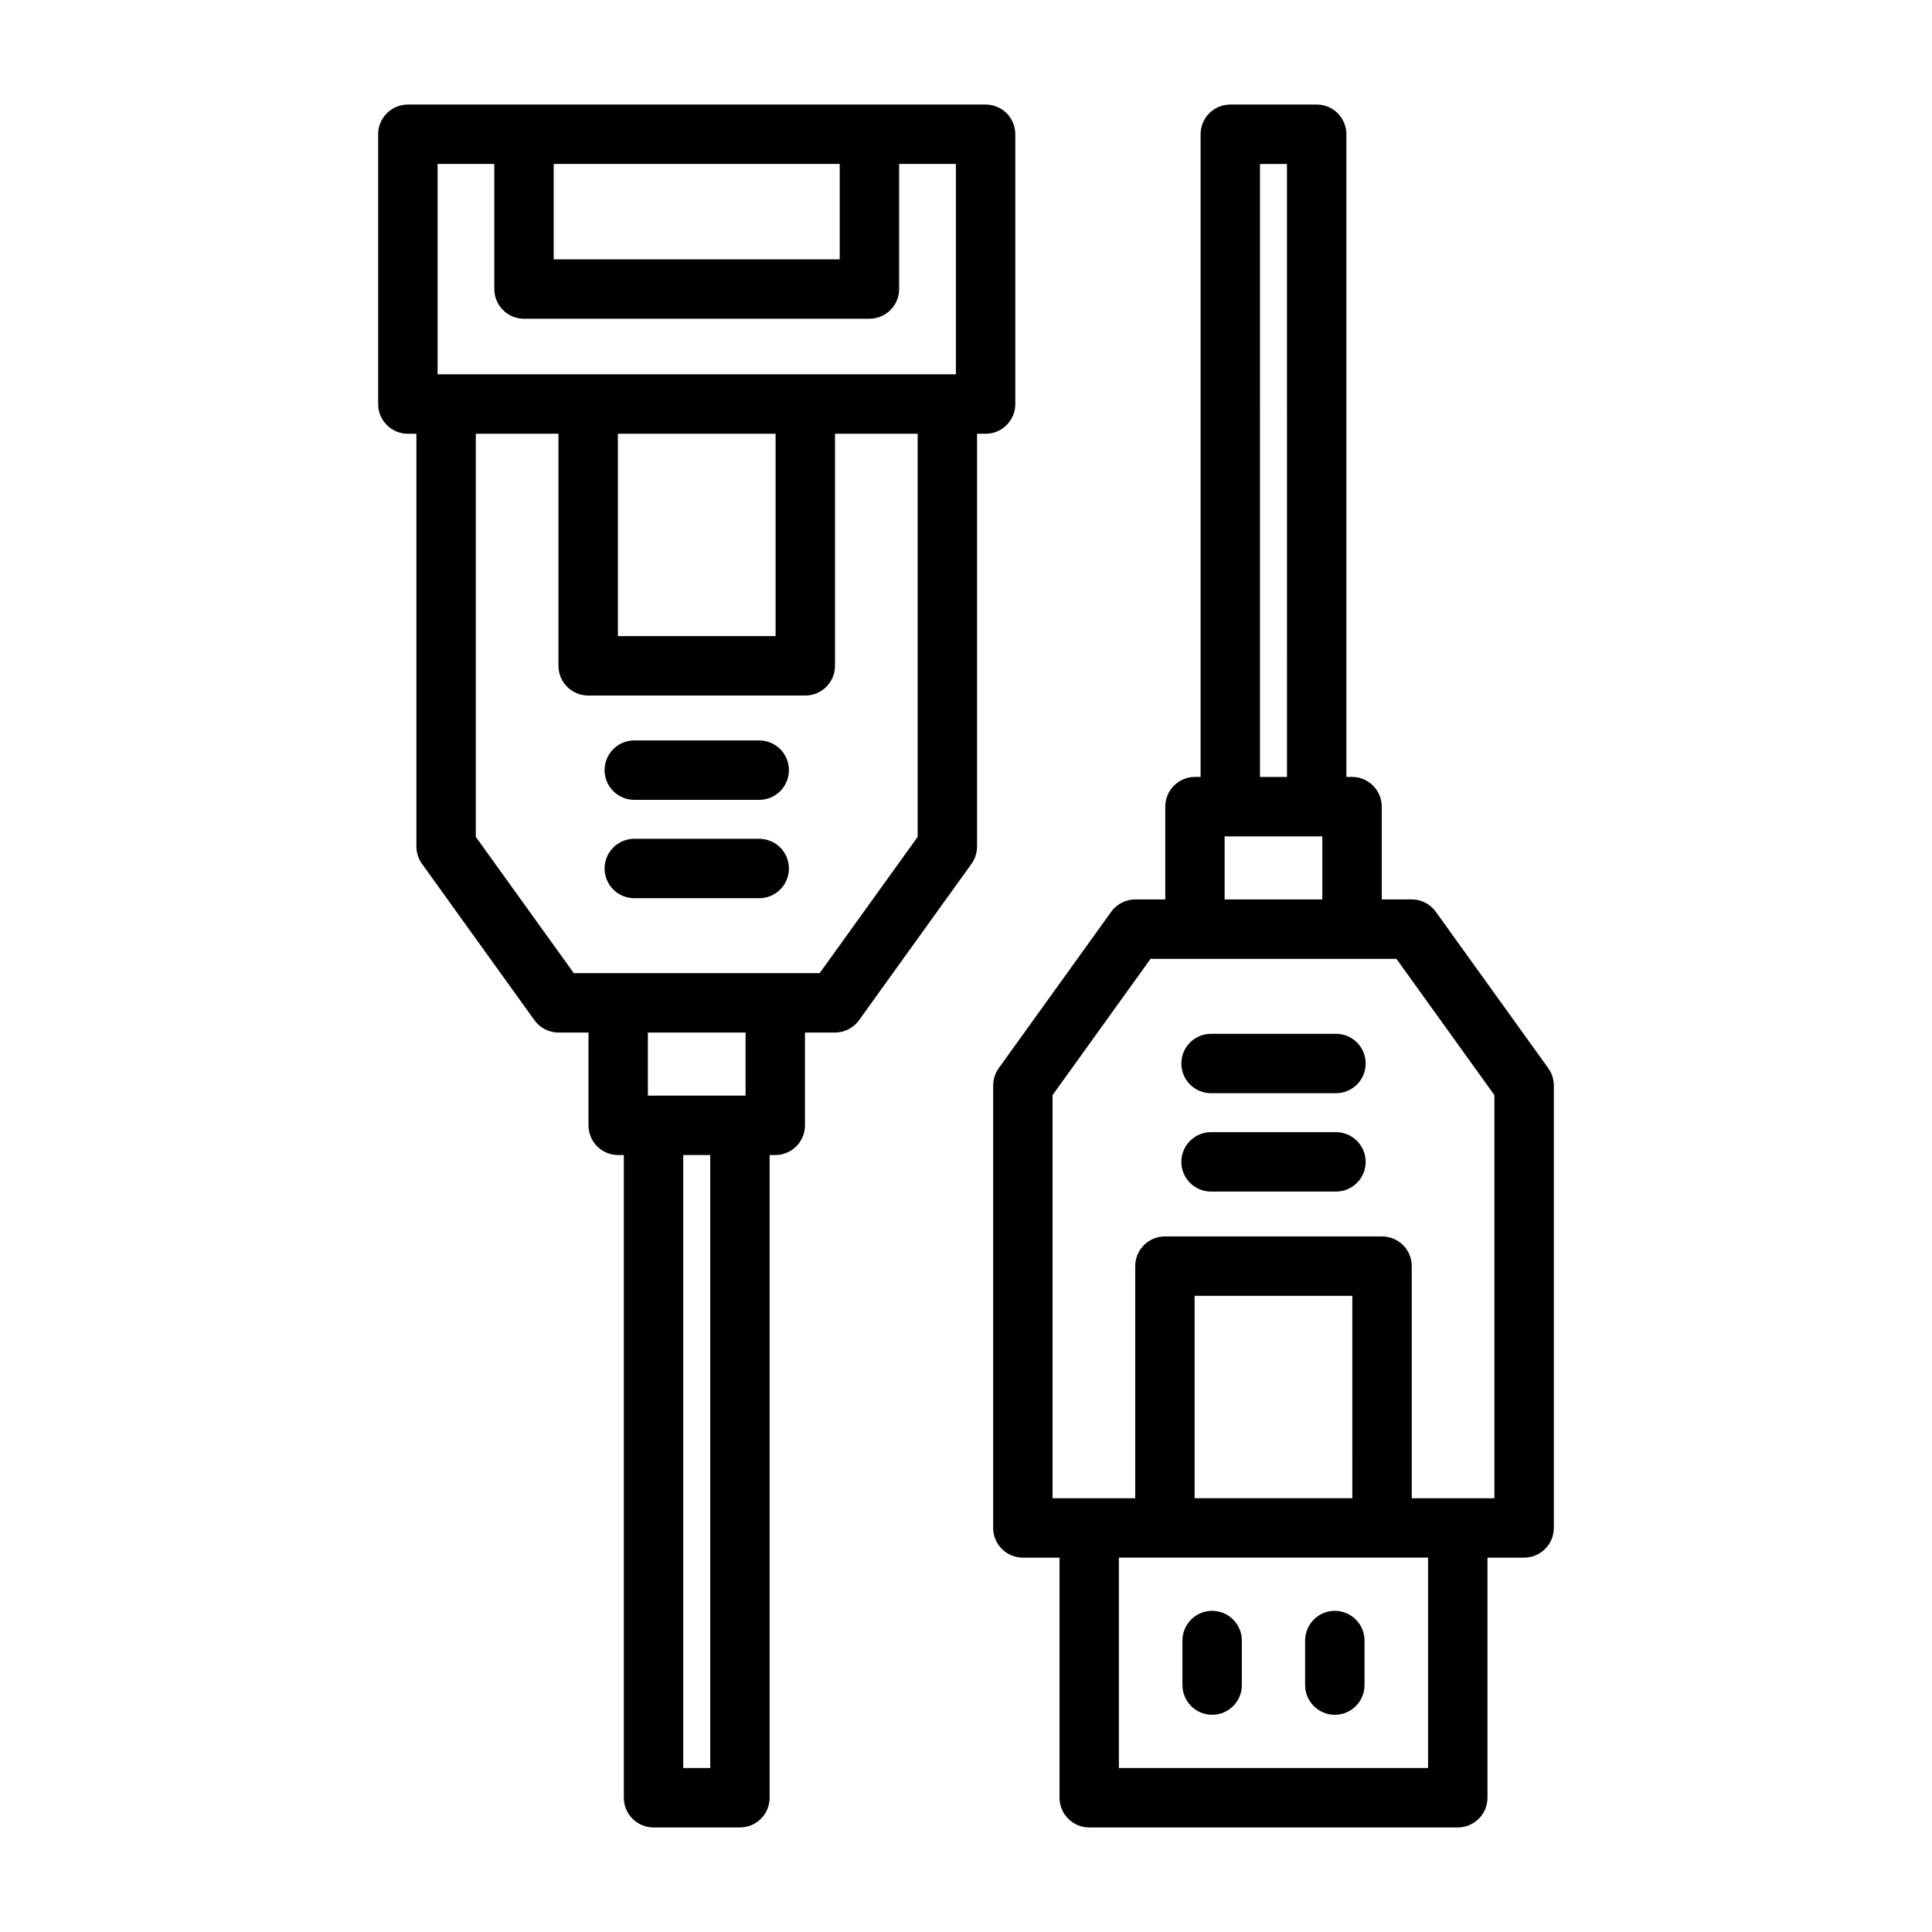 <?xml version="1.0" encoding="UTF-8"?>
<!-- Uploaded to: ICON Repo, www.iconrepo.com, Generator: ICON Repo Mixer Tools -->
<svg fill="#000000" width="800px" height="800px" version="1.1" viewBox="144 144 512 512" xmlns="http://www.w3.org/2000/svg">
 <g>
  <path d="m345.2 340.22h-33.109c-4.344 0-7.871 3.527-7.871 7.875s3.527 7.871 7.871 7.871h33.109c4.348 0 7.871-3.523 7.871-7.871s-3.523-7.875-7.871-7.875z"/>
  <path d="m345.2 366.29h-33.109c-4.344 0-7.871 3.523-7.871 7.871s3.527 7.871 7.871 7.871h33.109c4.348 0 7.871-3.523 7.871-7.871s-3.523-7.871-7.871-7.871z"/>
  <path d="m407.2 431.67v117.25c0 2.086 0.828 4.09 2.305 5.566 1.477 1.477 3.477 2.305 5.566 2.305h9.711v63.625c0 2.09 0.828 4.09 2.305 5.566 1.477 1.477 3.477 2.309 5.566 2.309h97.672c2.09 0 4.09-0.832 5.566-2.309 1.477-1.477 2.305-3.477 2.305-5.566v-63.625h9.711c2.09 0 4.09-0.828 5.566-2.305 1.477-1.477 2.305-3.481 2.305-5.566v-117.25c0-1.648-0.516-3.258-1.48-4.598l-29.801-41.445c-1.477-2.055-3.856-3.273-6.391-3.273h-7.93v-24.586c0-4.348-3.523-7.871-7.871-7.871h-1.496v-170.32c0-2.09-0.828-4.09-2.305-5.566-1.477-1.477-3.481-2.305-5.566-2.305h-22.898c-4.348 0-7.871 3.523-7.871 7.871v170.32h-1.492c-4.348 0-7.871 3.523-7.871 7.871v24.586h-7.93c-2.535 0-4.914 1.219-6.394 3.273l-29.805 41.445h0.004c-0.965 1.34-1.48 2.949-1.48 4.598zm115.25 180.87h-81.93v-55.754h81.93zm-20.062-71.496h-41.801v-53.637h41.797zm-24.48-353.59h7.152l0.004 162.45h-7.152zm-9.363 178.19h25.883v16.711h-25.883zm-45.605 68.566 25.969-36.109h65.16l25.965 36.109v106.84h-21.902v-61.508c0-4.348-3.523-7.875-7.871-7.875h-57.543c-4.348 0-7.871 3.527-7.871 7.875v61.508h-21.906z"/>
  <path d="m465.23 570.89c-4.348 0-7.871 3.527-7.871 7.875v11.801c0 4.344 3.523 7.871 7.871 7.871s7.871-3.527 7.871-7.871v-11.801c0-4.348-3.523-7.875-7.871-7.875z"/>
  <path d="m497.74 570.89c-4.348 0-7.871 3.527-7.871 7.875v11.801c0 4.344 3.523 7.871 7.871 7.871 4.348 0 7.871-3.527 7.871-7.871v-11.801c0-4.348-3.523-7.875-7.871-7.875z"/>
  <path d="m464.94 459.78h33.105c4.348 0 7.871-3.523 7.871-7.871s-3.523-7.875-7.871-7.875h-33.105c-4.348 0-7.871 3.527-7.871 7.875s3.523 7.871 7.871 7.871z"/>
  <path d="m464.94 433.71h33.105c4.348 0 7.871-3.523 7.871-7.871s-3.523-7.871-7.871-7.871h-33.105c-4.348 0-7.871 3.523-7.871 7.871s3.523 7.871 7.871 7.871z"/>
  <path d="m252.09 258.95h2.262v109.38-0.004c0 1.652 0.52 3.258 1.48 4.598l29.805 41.445c1.477 2.055 3.856 3.273 6.391 3.273h7.926v24.586c0 4.348 3.523 7.871 7.871 7.871h1.496v170.32c0 2.09 0.828 4.09 2.305 5.566 1.477 1.477 3.481 2.309 5.566 2.309h22.898c4.348-0.004 7.871-3.527 7.871-7.875v-170.32h1.496c4.348 0 7.871-3.523 7.871-7.871v-24.586h7.926c2.535 0 4.914-1.219 6.394-3.273l29.805-41.445c0.961-1.34 1.477-2.945 1.477-4.594v-109.38h2.266c4.348 0 7.871-3.523 7.871-7.871v-71.5c0-4.348-3.523-7.871-7.871-7.871h-153.11c-4.348 0-7.871 3.523-7.871 7.871v71.496c0 2.09 0.828 4.09 2.305 5.566 1.477 1.477 3.481 2.309 5.566 2.309zm80.129 353.59h-7.152v-162.45h7.152zm9.367-178.19h-25.891v-16.711h25.887zm45.602-68.566-25.969 36.109h-65.156l-25.969-36.109v-106.84h21.906v61.508c0 4.348 3.523 7.871 7.871 7.871h57.539c4.348 0 7.871-3.523 7.871-7.871v-61.508h21.906zm-79.441-106.84h41.793v53.633h-41.793zm58.789-71.5v25.285h-75.801v-25.285zm-106.57 0h15.027l0.004 33.156c0 2.09 0.828 4.09 2.305 5.566 1.477 1.477 3.481 2.305 5.566 2.305h91.543c2.09 0 4.09-0.828 5.566-2.305 1.477-1.477 2.305-3.477 2.305-5.566v-33.156h15.043v55.754h-137.36z"/>
 </g>
</svg>